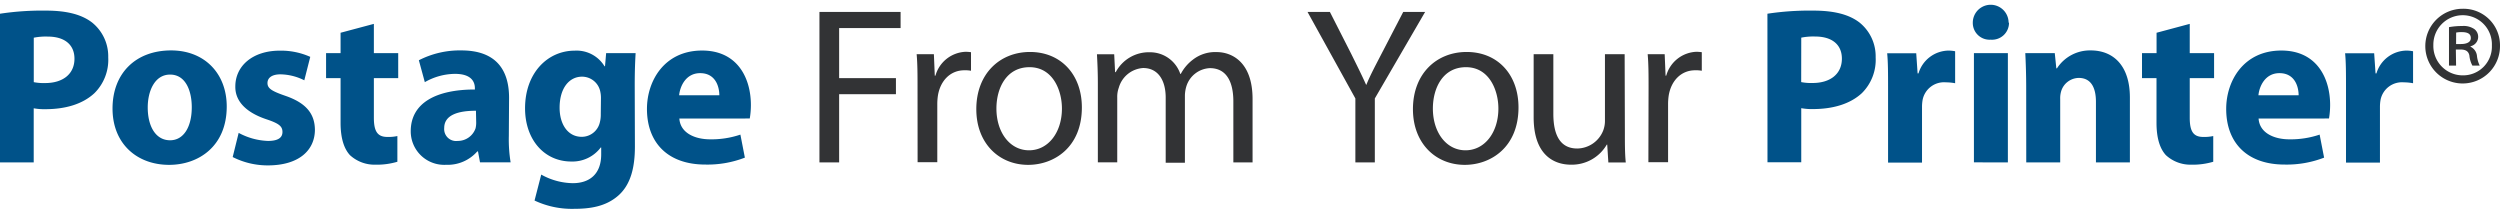 <svg id="Layer_1" data-name="Layer 1" xmlns="http://www.w3.org/2000/svg" viewBox="0 0 419 36"><defs><style>.cls-1{fill:#005289}.cls-2{fill:#323335}</style></defs><path class="cls-1" d="M0 2.3a46.71 46.71 0 0 1 7.72-.52c3.52 0 6 .67 7.72 2a7.27 7.27 0 0 1 2.7 5.84 7.87 7.87 0 0 1-2.32 6C13.86 17.44 11 18.3 7.6 18.3a9.76 9.76 0 0 1-1.95-.15v9.07H0zm5.66 11.47a8.48 8.48 0 0 0 1.91.15c3 0 4.91-1.54 4.91-4.08 0-2.32-1.61-3.71-4.5-3.71a10.15 10.15 0 0 0-2.32.19zM38 17.85c0 6.7-4.76 9.78-9.66 9.78-5.36 0-9.48-3.52-9.48-9.44s3.9-9.74 9.82-9.74c5.59 0 9.32 3.86 9.32 9.4zM24.76 18c0 3.15 1.31 5.51 3.75 5.51 2.25 0 3.63-2.21 3.63-5.54 0-2.7-1-5.47-3.63-5.47s-3.75 2.84-3.75 5.5zM40 22.27a11.13 11.13 0 0 0 4.91 1.35c1.72 0 2.43-.56 2.43-1.5s-.56-1.42-2.66-2.12c-3.82-1.27-5.28-3.33-5.24-5.51 0-3.45 2.92-6 7.45-6A12 12 0 0 1 52 9.53l-1 3.93a9.13 9.13 0 0 0-4-1c-1.39 0-2.17.56-2.17 1.46s.71 1.35 3 2.14c3.48 1.2 4.91 3 4.95 5.66 0 3.45-2.66 6-7.9 6a12.94 12.94 0 0 1-5.88-1.4zM62.66 4v4.9h4.08v4.2h-4.08v6.63c0 2.21.56 3.22 2.25 3.22a7 7 0 0 0 1.69-.15v4.31a12 12 0 0 1-3.67.49 6.08 6.08 0 0 1-4.28-1.6c-1-1.09-1.57-2.85-1.57-5.43v-7.48h-2.43V8.9h2.43V5.49zm22.62 18.79a23.71 23.71 0 0 0 .3 4.42h-5.13l-.34-1.84H80a6.6 6.6 0 0 1-5.24 2.25A5.61 5.61 0 0 1 68.84 22c0-4.76 4.27-7 10.75-7v-.22c0-1-.52-2.4-3.33-2.4a10.3 10.3 0 0 0-5.06 1.39l-1-3.67a15 15 0 0 1 7.12-1.65c6.11 0 8 3.6 8 7.94zm-5.51-4.23c-3 0-5.32.71-5.32 2.89a2 2 0 0 0 2.25 2.17 3.15 3.15 0 0 0 3-2.1 4.09 4.09 0 0 0 .11-1zm26.64 6c0 3.52-.71 6.41-2.81 8.24S98.88 35 96.18 35a14.66 14.66 0 0 1-6.59-1.39l1.12-4.35A11.14 11.14 0 0 0 96 30.7c2.7 0 4.76-1.42 4.76-4.83v-1.16h-.07a5.93 5.93 0 0 1-4.94 2.36c-4.53 0-7.75-3.67-7.75-8.92 0-5.92 3.78-9.66 8.32-9.66a5.47 5.47 0 0 1 5 2.62h.08l.19-2.21h4.94c-.07 1.2-.15 2.73-.15 5.47zm-5.69-8.2a5 5 0 0 0-.11-1 3.12 3.12 0 0 0-3.07-2.51c-2.1 0-3.75 1.87-3.75 5.21 0 2.73 1.35 4.87 3.71 4.87a3.11 3.11 0 0 0 3-2.29 5.22 5.22 0 0 0 .19-1.54zm13.14 3.51c.15 2.36 2.51 3.48 5.17 3.48a15.08 15.08 0 0 0 5.06-.79l.75 3.86a17.32 17.32 0 0 1-6.63 1.16c-6.22 0-9.78-3.6-9.78-9.33 0-4.65 2.88-9.78 9.25-9.78 5.92 0 8.17 4.61 8.17 9.14a13.54 13.54 0 0 1-.19 2.25zm6.7-3.9c0-1.39-.6-3.71-3.22-3.71-2.4 0-3.37 2.21-3.52 3.71z"/><path class="cls-2" d="M137.34 2h13.6v2.7h-10.3v8.39h9.52v2.7h-9.52v11.43h-3.3zm16.44 12.74c0-2.14 0-4-.15-5.66h2.89l.15 3.6h.11a5.48 5.48 0 0 1 5.06-4 6.72 6.72 0 0 1 .9.07v3.11a5.09 5.09 0 0 0-1.12-.08c-2.32 0-4 1.72-4.42 4.2a9.88 9.88 0 0 0-.11 1.54v9.66h-3.3zM181.32 18c0 6.71-4.68 9.63-9 9.63-4.87 0-8.69-3.6-8.69-9.33 0-6 4-9.59 9-9.59 5.16 0 8.69 3.78 8.69 9.29zm-14.32.19c0 4 2.25 7 5.47 7s5.51-3 5.51-7c0-3.07-1.54-6.93-5.43-6.93S167 14.78 167 18.19zM184 14c0-1.91-.07-3.41-.15-4.91h2.89l.15 3h.11a6.27 6.27 0 0 1 5.73-3.33 5.35 5.35 0 0 1 5.09 3.63h.08a7.14 7.14 0 0 1 2.03-2.39 6.08 6.08 0 0 1 4-1.27c2.43 0 6 1.57 6 7.87v10.62h-3.22V17c0-3.52-1.31-5.58-3.93-5.58a4.33 4.33 0 0 0-3.93 3 5.63 5.63 0 0 0-.26 1.65v11.2h-3.22V16.35c0-2.88-1.27-4.95-3.78-4.95a4.54 4.54 0 0 0-4.08 3.3 4.4 4.4 0 0 0-.26 1.61v10.9H184zm43.16 13.22V16.5L219.14 2h3.75l3.56 7c.94 1.91 1.72 3.45 2.51 5.21h.04c.67-1.65 1.57-3.3 2.55-5.21l3.63-7h3.67l-8.43 14.5v10.72zM254.5 18c0 6.71-4.68 9.63-9 9.63-4.87 0-8.69-3.6-8.69-9.33 0-6 4-9.59 9-9.59 5.19 0 8.69 3.78 8.69 9.29zm-14.35.19c0 4 2.25 7 5.47 7s5.51-3 5.51-7c0-3.07-1.54-6.93-5.43-6.93s-5.55 3.52-5.55 6.93zm32.18 4.04c0 1.91 0 3.56.15 5h-2.92l-.19-3h-.07a6.77 6.77 0 0 1-6 3.37c-2.85 0-6.26-1.61-6.26-7.94V9.08h3.3v10c0 3.45 1.09 5.81 4 5.81a4.74 4.74 0 0 0 4.35-3 4.55 4.55 0 0 0 .3-1.69V9.08h3.3zm3.97-7.49c0-2.14 0-4-.15-5.66H279l.15 3.6h.11a5.48 5.48 0 0 1 5.06-4 6.75 6.75 0 0 1 .9.07v3.11a5.1 5.1 0 0 0-1.12-.08c-2.32 0-4 1.72-4.42 4.2a9.87 9.87 0 0 0-.11 1.54v9.66h-3.3z"/><path class="cls-1" d="M296.22 2.3a46.71 46.71 0 0 1 7.72-.52c3.52 0 6 .67 7.72 2a7.27 7.27 0 0 1 2.7 5.84 7.87 7.87 0 0 1-2.32 6c-1.95 1.8-4.83 2.66-8.2 2.66a9.74 9.74 0 0 1-1.95-.15v9.07h-5.66zm5.66 11.46a8.47 8.47 0 0 0 1.91.15c3 0 4.91-1.54 4.91-4.08 0-2.32-1.61-3.71-4.49-3.71a10.14 10.14 0 0 0-2.32.19zm14.56 1.17c0-2.7 0-4.46-.15-6h4.87l.23 3.37h.15a5.34 5.34 0 0 1 4.94-3.82 5.67 5.67 0 0 1 1.2.11v5.36a8.51 8.51 0 0 0-1.54-.15 3.66 3.66 0 0 0-3.9 2.89 6.72 6.72 0 0 0-.11 1.27v9.29h-5.69zM336.71 3.8a2.84 2.84 0 0 1-3.07 2.85 2.81 2.81 0 0 1-3-2.85 3 3 0 0 1 6 0zm-5.88 23.41V8.9h5.69v18.32zm8.76-12.47c0-2.29-.07-4.2-.15-5.84h4.94l.26 2.55h.11a6.58 6.58 0 0 1 5.66-3c3.75 0 6.56 2.51 6.56 7.9v10.87h-5.69V17.06c0-2.36-.82-4-2.88-4a3.13 3.13 0 0 0-2.92 2.14 4.11 4.11 0 0 0-.19 1.42v10.6h-5.69zM367 4v4.9h4.08v4.2H367v6.63c0 2.21.56 3.22 2.25 3.22a7 7 0 0 0 1.69-.15v4.31a12 12 0 0 1-3.67.49A6.08 6.08 0 0 1 363 26c-1-1.09-1.57-2.85-1.57-5.43v-7.48H359V8.9h2.44V5.49zm11.54 15.87c.15 2.36 2.51 3.48 5.17 3.48a15.08 15.08 0 0 0 5.06-.79l.75 3.86a17.32 17.32 0 0 1-6.63 1.16c-6.22 0-9.78-3.6-9.78-9.33 0-4.65 2.88-9.78 9.25-9.78 5.92 0 8.17 4.61 8.17 9.14a13.58 13.58 0 0 1-.19 2.25zm6.71-3.9c0-1.39-.6-3.71-3.22-3.71-2.4 0-3.37 2.21-3.52 3.71zm7.94-1.04c0-2.7 0-4.46-.15-6h4.87l.23 3.37h.15a5.34 5.34 0 0 1 4.94-3.82 5.67 5.67 0 0 1 1.2.11v5.36a8.51 8.51 0 0 0-1.54-.15 3.66 3.66 0 0 0-3.9 2.89 6.72 6.72 0 0 0-.11 1.27v9.29h-5.69z"/><path class="cls-2" d="M412.8 1.47a6.11 6.11 0 0 1 6.2 6.12 6.26 6.26 0 1 1-6.24-6.12zm-.08 1.08a4.93 4.93 0 0 0-4.89 5 4.93 4.93 0 0 0 5 5.08 4.82 4.82 0 0 0 4.81-5 4.89 4.89 0 0 0-4.85-5.08zM411.64 11h-1.19V4.55a12.41 12.41 0 0 1 2.23-.19 3.2 3.2 0 0 1 2 .5 1.62 1.62 0 0 1-.62 2.89v.08a1.93 1.93 0 0 1 1.08 1.54 4.82 4.82 0 0 0 .46 1.62h-1.23a4.41 4.41 0 0 1-.5-1.69c-.15-.69-.58-1-1.5-1h-.77zm0-3.62h.81c.89 0 1.66-.27 1.66-1 0-.62-.39-1-1.54-1a4.54 4.54 0 0 0-.92.08z"/></svg>